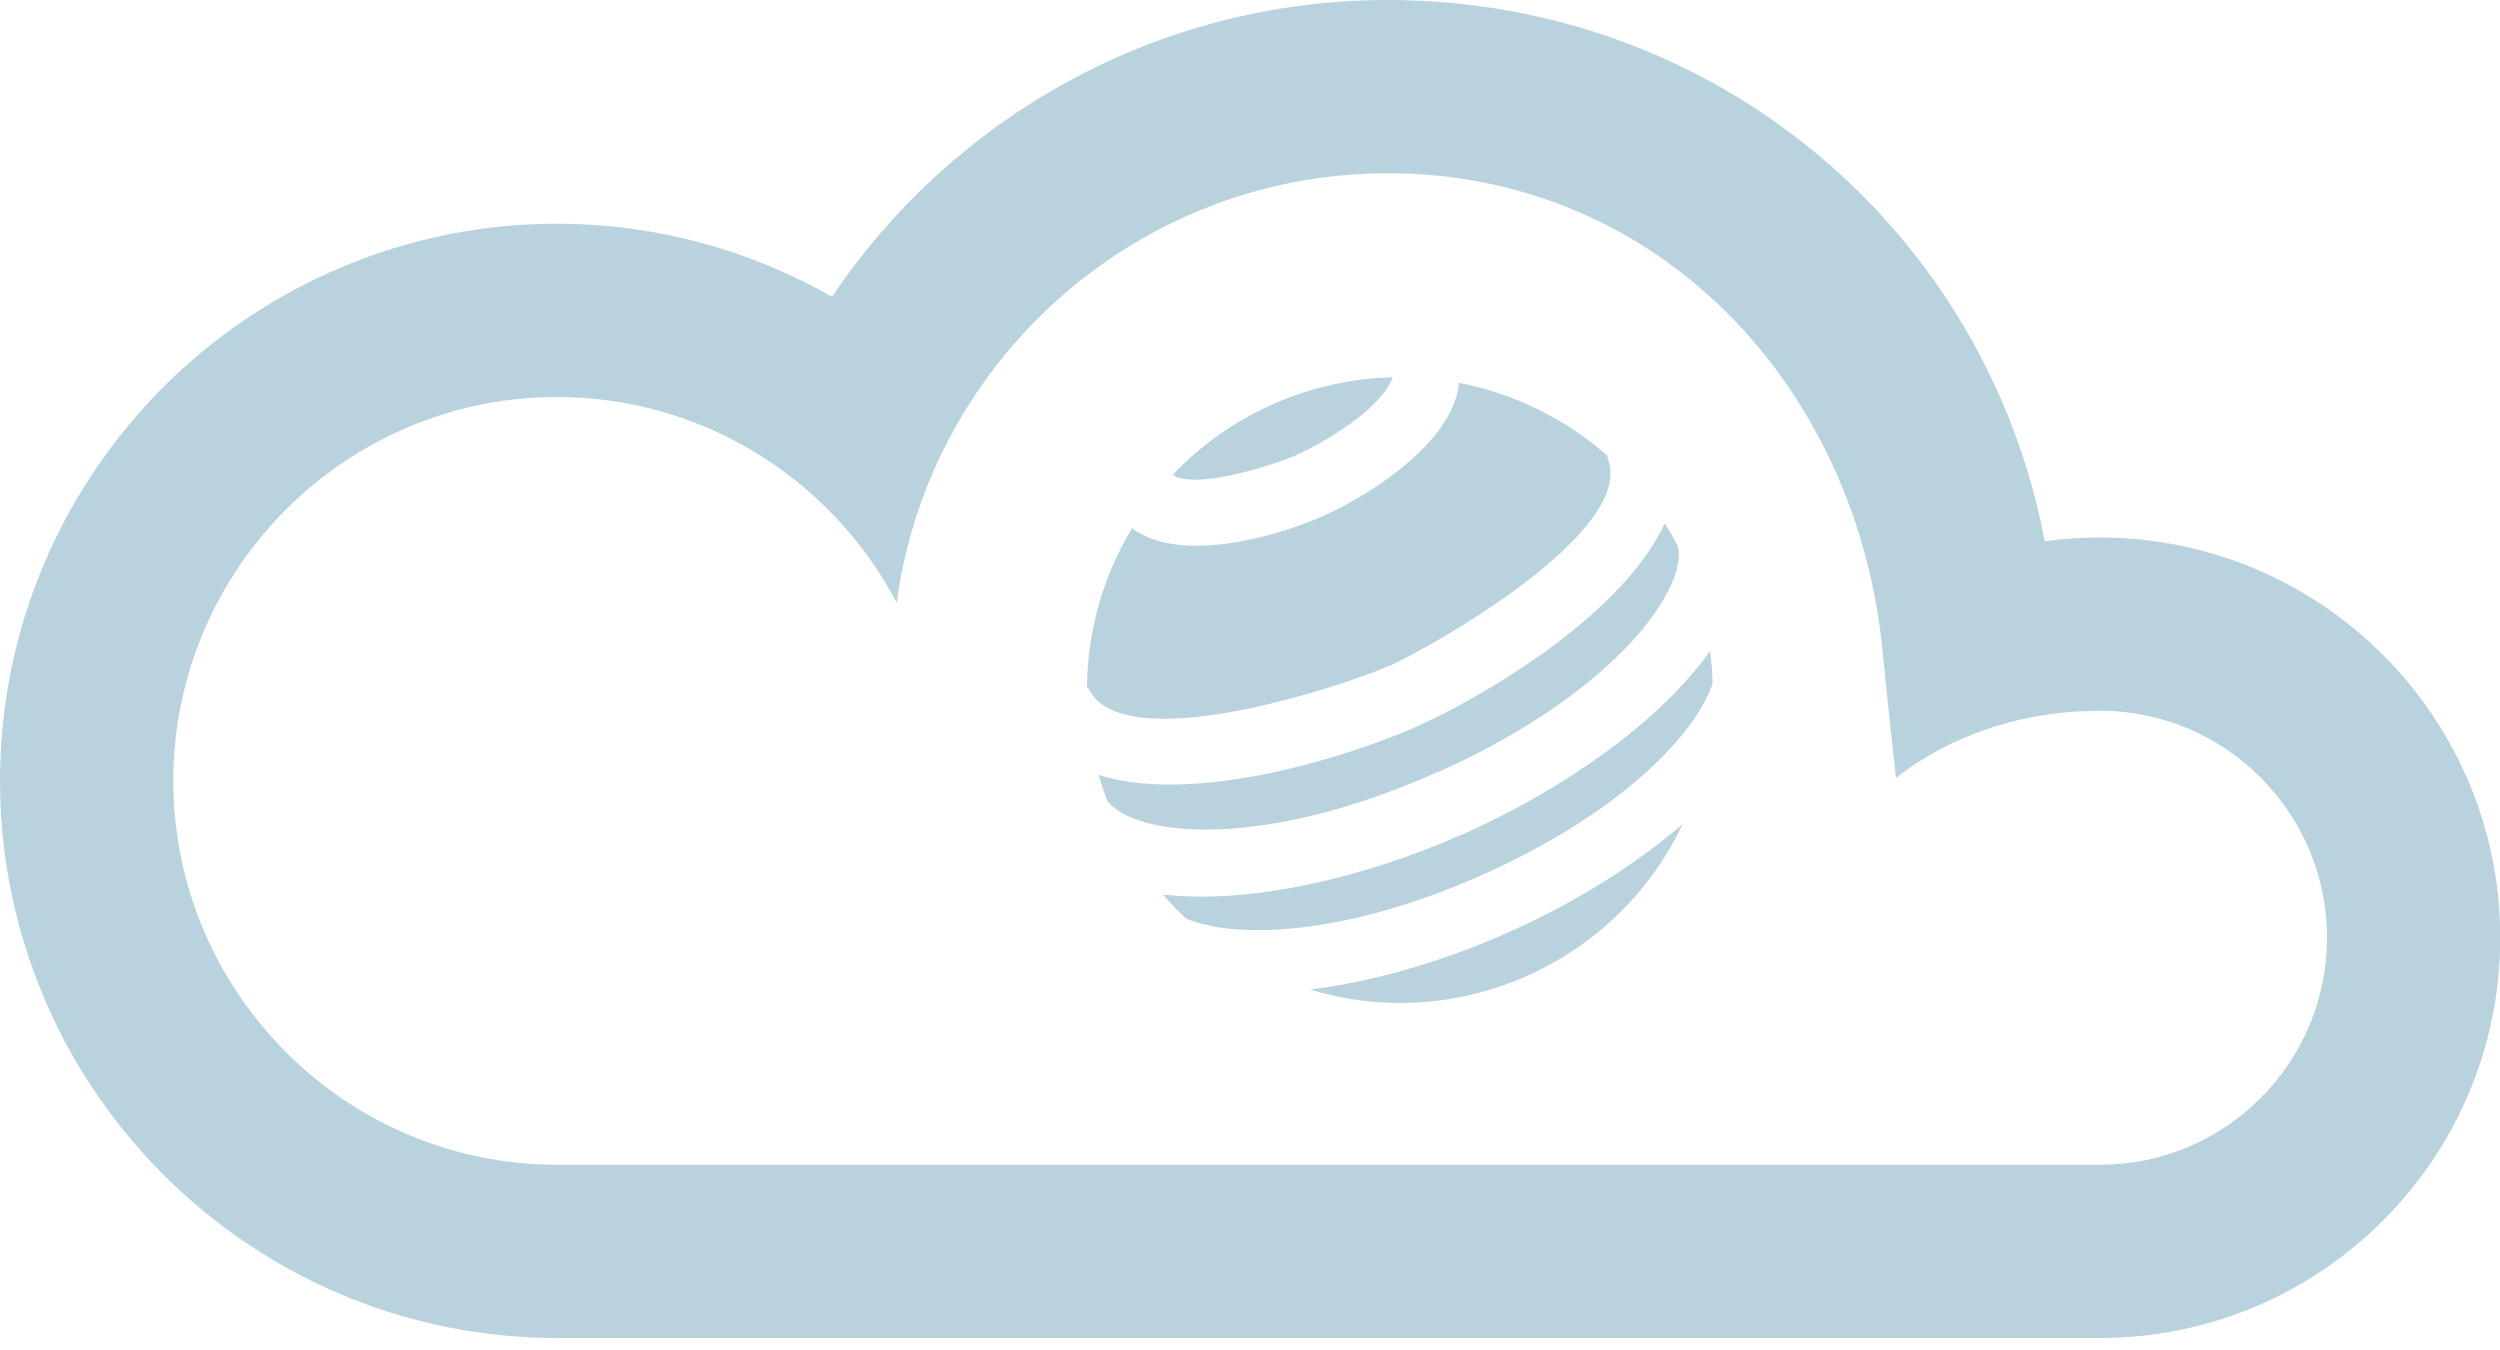 <?xml version="1.0" encoding="UTF-8"?>
<svg xmlns="http://www.w3.org/2000/svg" id="Layer_1" width="100" height="54" viewBox="0 0 100 54">
  <defs>
    <style>.cls-1{fill:#b8d3de;}</style>
  </defs>
  <path class="cls-1" d="m84.01,21.5c-.75,0-1.49.05-2.22.15C79.43,9.21,68.62,0,55.51,0c-9.25,0-17.42,4.72-22.23,11.87-3.25-1.85-7-2.92-11.01-2.92s-7.76,1.07-11,2.92c-2.04,1.16-3.87,2.63-5.44,4.35C2.21,20.19,0,25.46,0,31.24c0,3.65.89,7.09,2.44,10.13.98,1.92,2.24,3.67,3.71,5.22l.39.4c4.03,4.03,9.6,6.53,15.74,6.53h61.72c8.83,0,16.01-7.18,16.01-16.01s-7.18-16.01-16.01-16.01Zm0,25.09H22.28c-4.37,0-8.32-1.84-11.11-4.78-1.9-2-3.27-4.5-3.88-7.28-.23-1.06-.36-2.16-.36-3.29,0-2.57.64-5,1.76-7.13,1.31-2.48,3.27-4.57,5.67-6.02,2.31-1.4,5.02-2.21,7.92-2.21s5.61.81,7.92,2.21c2.39,1.45,4.36,3.53,5.67,6.02.38-2.87,1.38-5.54,2.86-7.89,3.51-5.57,9.72-9.29,16.78-9.29,10.81,0,18.82,8.51,19.81,19.27.11,1.24.52,4.92.52,4.92.97-.78,3.78-2.69,8.16-2.69,5,0,9.08,4.07,9.08,9.08s-4.07,9.08-9.08,9.08Zm-28.44-19.95c1.67-.75,10.02-5.44,8.71-8.37l.04-.02c-1.69-1.5-3.76-2.51-5.96-2.94-.22,2.43-3.71,4.57-5.46,5.34-1.74.78-5.67,1.94-7.62.48-1.16,1.92-1.79,4.13-1.8,6.39l.04-.02c1.31,2.94,10.38-.12,12.05-.87Zm-3.75-8.42c1.1-.49,3.41-1.83,3.89-3.13-1.61.04-3.24.39-4.8,1.08-1.55.69-2.9,1.66-4,2.82.94.65,4.22-.47,4.91-.77Zm6.73,15.13c-4.01,1.78-8.59,2.83-12.03,2.43.29.34.6.66.92.96,1.97.83,6.3.72,11.84-1.74,5.54-2.47,8.52-5.61,9.22-7.64,0-.44-.04-.88-.1-1.32-2,2.83-5.85,5.53-9.86,7.32Zm-1.08-2.44c6.96-3.1,9.99-7.22,9.66-9.03-.17-.33-.35-.64-.54-.95-1.7,3.72-7.4,7.01-9.94,8.14-2.54,1.13-8.79,3.16-12.7,1.93.1.35.21.69.34,1.03,1.13,1.46,6.21,1.97,13.17-1.13Zm-5.05,8.68c2.76.83,5.82.71,8.67-.56,2.84-1.27,4.98-3.46,6.22-6.07-1.95,1.68-4.43,3.21-6.99,4.34-2.55,1.14-5.34,1.96-7.9,2.28Z"></path>
</svg>
